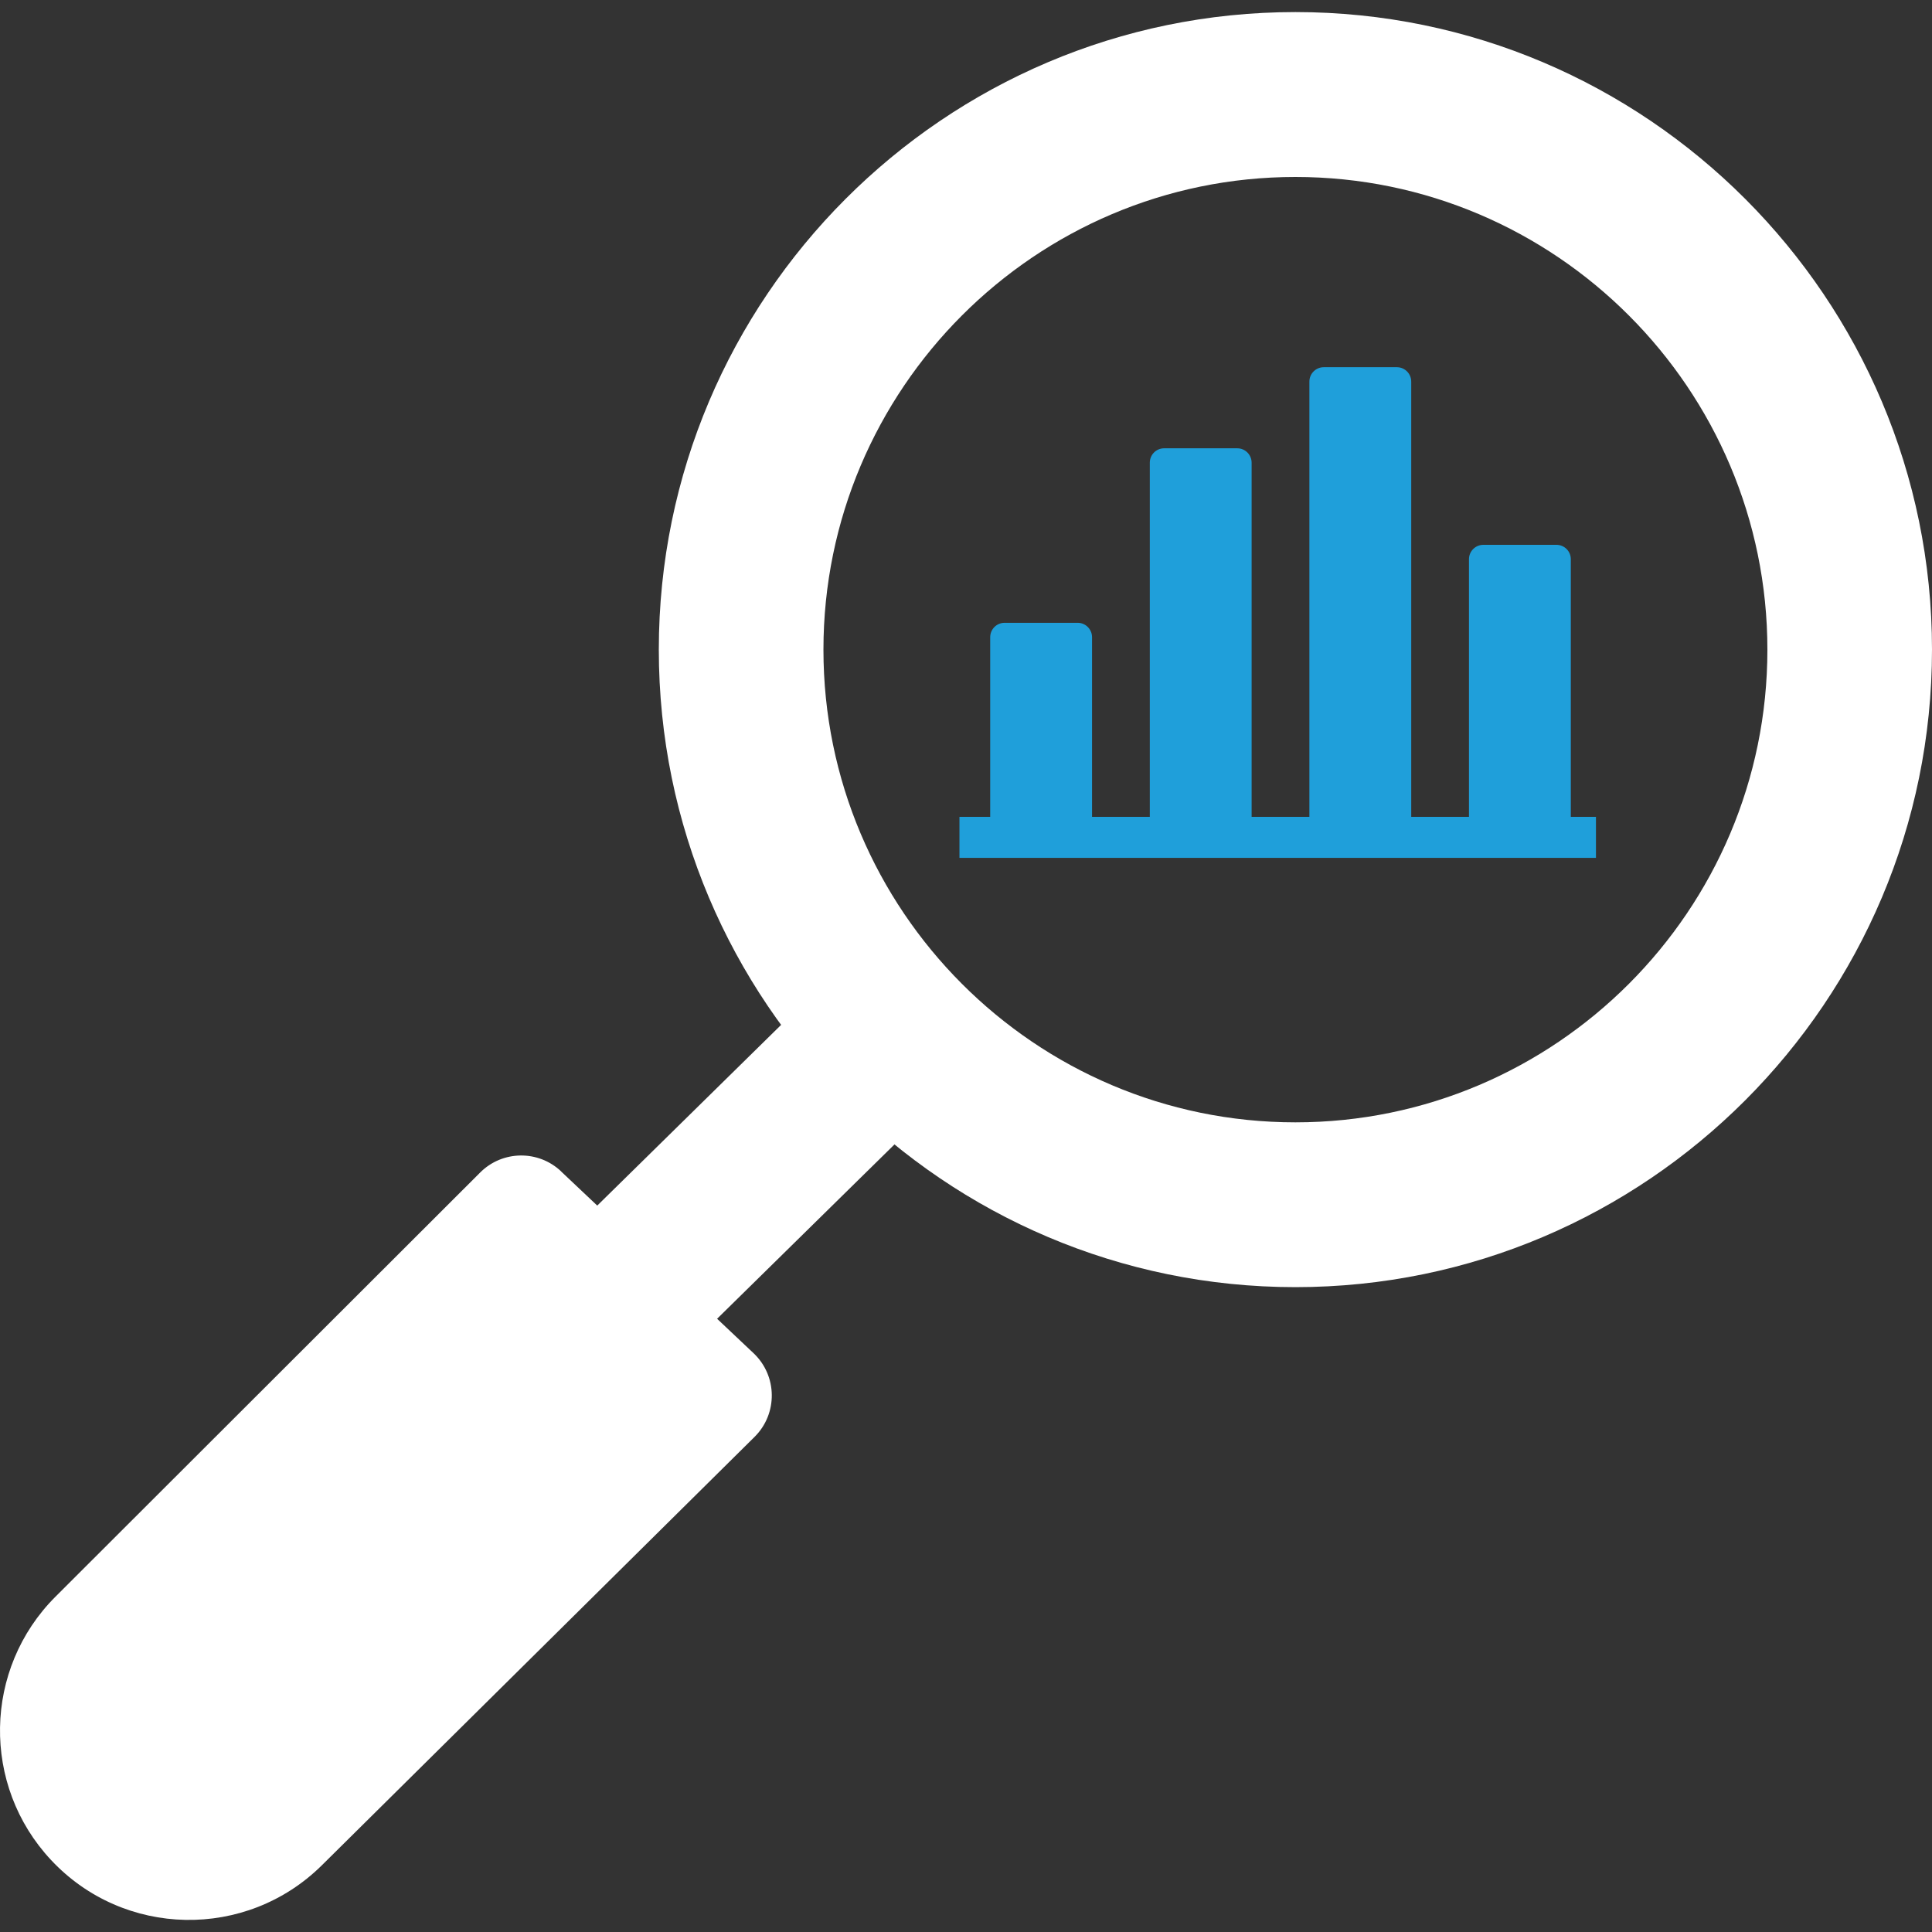 <svg width="80" height="80" viewBox="0 0 80 80" fill="none" xmlns="http://www.w3.org/2000/svg">
<rect x="0" y="0" width="80" height="80" fill="#333333" stroke="none"/>
<g clip-path="url(#clip0_3915_1540)">
<path d="M53.64 53.298C39.106 53.298 27.28 41.455 27.28 26.899C27.28 12.343 39.104 0.5 53.64 0.5C68.177 0.5 80 12.343 80 26.899C80 41.455 68.175 53.298 53.64 53.298ZM53.64 7.328C42.864 7.328 34.097 16.109 34.097 26.901C34.097 37.693 42.864 46.474 53.64 46.474C64.416 46.474 73.184 37.693 73.184 26.901C73.184 16.109 64.416 7.328 53.64 7.328Z" fill="white"/>
<path d="M35.92 38.924L22.215 52.393L26.989 57.265L40.694 43.796L35.92 38.924Z" fill="white"/>
<path d="M23.235 48.508L31.202 56.032C32.194 56.968 32.212 58.541 31.243 59.5L13.329 77.236C10.196 80.337 5.125 80.24 2.115 77.02C-0.776 73.931 -0.693 69.1 2.3 66.112L19.884 48.55C20.805 47.63 22.29 47.61 23.235 48.504V48.508Z" fill="white"/>
<path d="M66.085 33.823V35.523H39.729V33.823H41.002V26.385C41.002 26.056 41.269 25.789 41.597 25.789H44.624C44.952 25.789 45.219 26.056 45.219 26.385V33.823H47.611V19.159C47.611 18.83 47.875 18.563 48.205 18.563H51.233C51.56 18.563 51.827 18.83 51.827 19.159V33.823H54.219V15.801C54.219 15.472 54.486 15.205 54.814 15.205H57.841C58.169 15.205 58.436 15.472 58.436 15.801V33.823H60.827V23.155C60.827 22.827 61.094 22.56 61.422 22.56H64.449C64.777 22.56 65.044 22.825 65.044 23.155V33.823H66.091H66.085Z" fill="#1F9FDA"/>
</g>
<defs>
<clipPath id="clip0_3915_1540">
<rect width="80" height="80" fill="white"/>
</clipPath>
</defs>
</svg>
